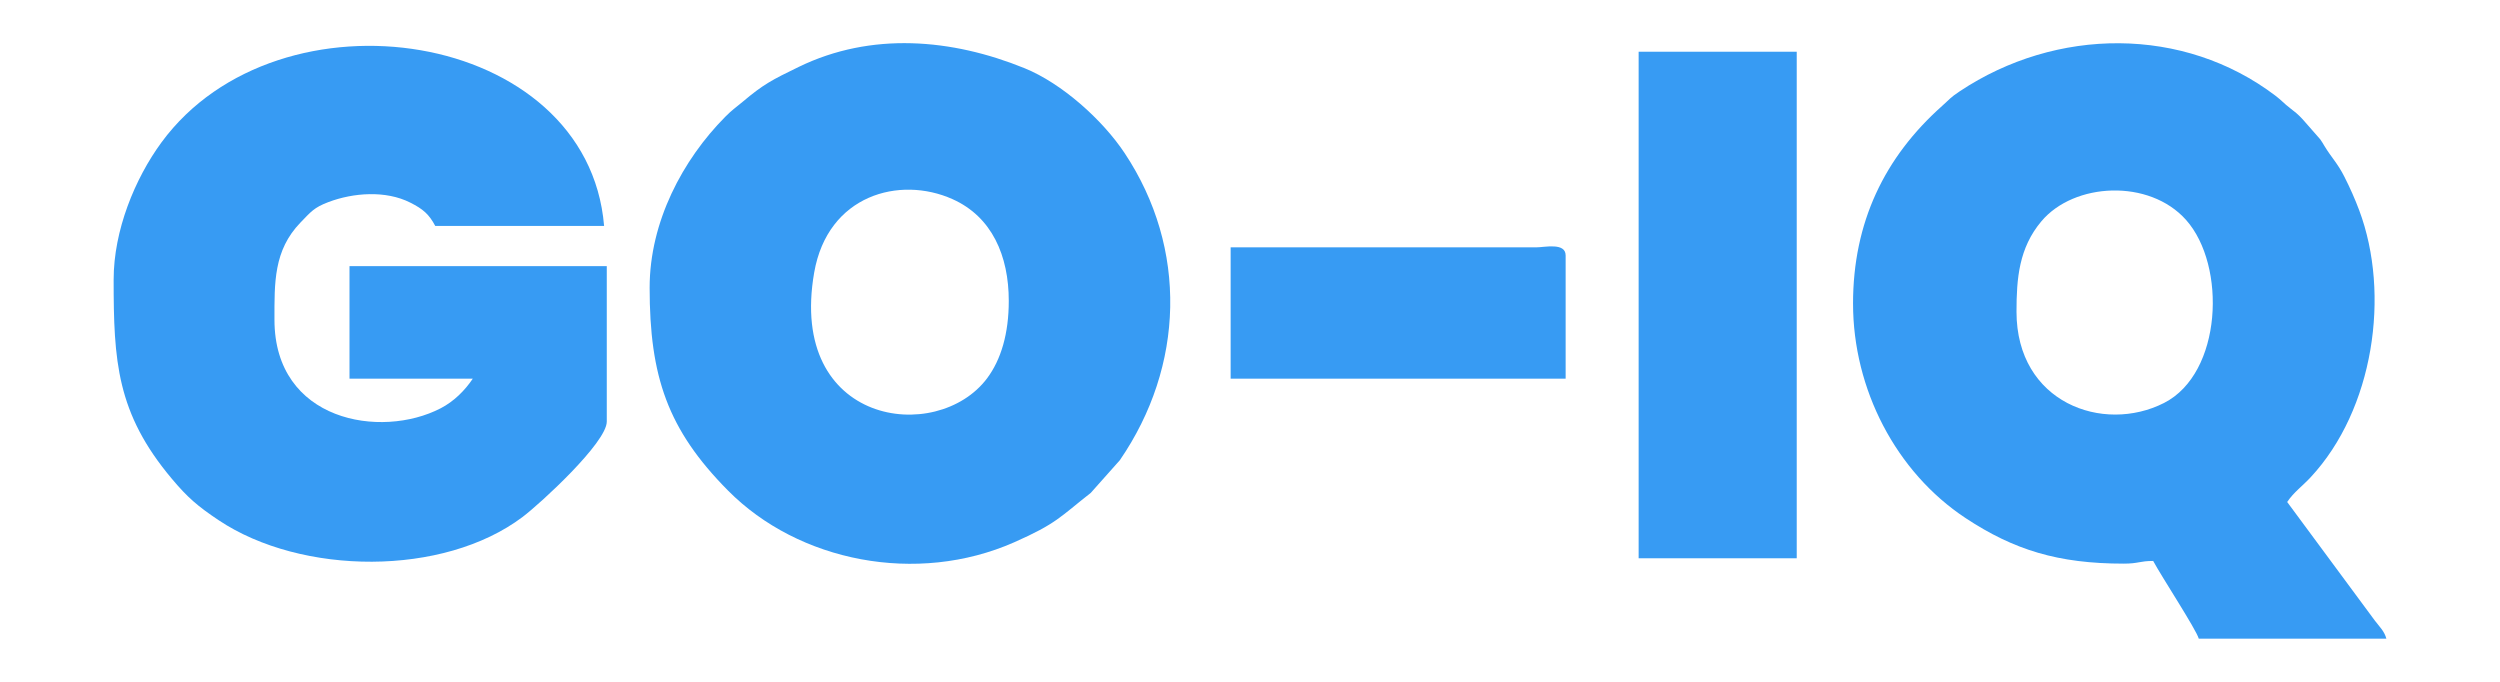 <?xml version="1.0" encoding="UTF-8"?>
<!DOCTYPE svg PUBLIC "-//W3C//DTD SVG 1.1//EN" "http://www.w3.org/Graphics/SVG/1.1/DTD/svg11.dtd">
<!-- Creator: CorelDRAW 2020 (64-Bit) -->
<svg xmlns="http://www.w3.org/2000/svg" xml:space="preserve" width="550px" height="150px" version="1.1" style="shape-rendering:geometricPrecision; text-rendering:geometricPrecision; image-rendering:optimizeQuality; fill-rule:evenodd; clip-rule:evenodd"
viewBox="0 0 550 150"
 xmlns:xlink="http://www.w3.org/1999/xlink"
 xmlns:xodm="http://www.corel.com/coreldraw/odm/2003">
 <defs>
  <style type="text/css">
   <![CDATA[
    .fil0 {fill:#379BF3}
   ]]>
  </style>
 </defs>
 <g id="Слой_x0020_1">
  <g id="_2796592360976">
   <path class="fil0" d="M443.63 68.57c0,-7.36 0.55,-14.02 5.47,-19.88 7.2,-8.57 23.73,-9.4 31.83,-0.31 8.95,10.05 7.97,33.75 -4.84,40.27 -13.41,6.82 -32.46,-0.06 -32.46,-20.08zm-35.96 -1.77c0,18.79 9.43,37.05 24.76,47.18 10.61,7 20.33,10.02 34.79,10.02 3.27,0 3.49,-0.59 6.48,-0.59 1.7,3.21 9.5,15.12 10.03,17.1l41.27 0c-0.44,-1.66 -1.48,-2.59 -2.52,-3.96l-19.3 -26.11c1.43,-2.14 3.36,-3.5 5.17,-5.45 13.83,-14.86 17.61,-40.23 10.67,-58.74 -0.93,-2.47 -1.98,-4.85 -3.25,-7.36 -1.52,-3.01 -2.82,-4.17 -4.41,-6.8 -0.2,-0.33 -0.64,-1.1 -0.91,-1.44l-3.86 -4.4c-1.04,-1.13 -1.71,-1.64 -2.81,-2.49 -1.31,-1 -1.82,-1.67 -3.19,-2.71 -20.19,-15.32 -48.19,-15.12 -69.47,-0.95 -2.07,1.37 -2.14,1.68 -3.86,3.21 -12.66,11.28 -19.59,25.59 -19.59,43.49z"/>
   <path class="fil0" d="M25 61.5c0,17.9 0.65,29.37 12.79,43.81 3.46,4.13 5.71,6.06 10.32,9.14 18.22,12.16 49.43,12.42 66.86,-0.72 3.86,-2.91 18.52,-16.36 18.52,-20.98l0 -34.2 -56.6 0 0 24.76 27.12 0c-1.74,2.6 -4.16,5.01 -7.06,6.51 -13.17,6.83 -36.57,2.87 -36.57,-19.48 0,-8.13 -0.21,-15.24 5.73,-21.39 2.28,-2.35 2.96,-3.29 6.13,-4.49 5.47,-2.07 12.63,-2.62 18.03,0.12 2.77,1.4 4.1,2.52 5.48,5.12l37.15 0c-3.61,-43.36 -71.54,-53.58 -97.38,-18.37 -5.86,7.99 -10.52,19.38 -10.52,30.17z"/>
   <path class="fil0" d="M221.93 66.21c0,7.12 -1.67,12.88 -4.78,17.03 -11.05,14.7 -43.87,10.28 -38.03,-23.28 2.98,-17.1 18.82,-21.35 30.43,-16.15 8.7,3.89 12.38,12.48 12.38,22.4zm-79.01 -2.94c0,19.55 3.93,31.22 17.25,44.66 15.49,15.64 41.52,20.84 62.96,11.37 9.36,-4.13 10.12,-5.61 16.84,-10.87l6.39 -7.18c14.2,-20.67 15.01,-46.57 1.05,-67.58 -4.88,-7.34 -13.81,-15.34 -22.02,-18.67 -16,-6.5 -33.71,-8.03 -49.65,-0.29 -5.93,2.88 -7.8,3.84 -12.36,7.69 -1.65,1.39 -2.23,1.69 -3.8,3.27 -9.41,9.48 -16.66,23.16 -16.66,37.6z"/>
   <polygon class="fil0" points="360.5,122.82 395.28,122.82 395.28,11.38 360.5,11.38 "/>
   <path class="fil0" d="M279 54.42l-8.26 0 0 28.89 73.7 0 0 -27.12c0,-2.9 -4.67,-1.77 -6.48,-1.77l-58.96 0z"/>
  </g>
 </g>
</svg>
